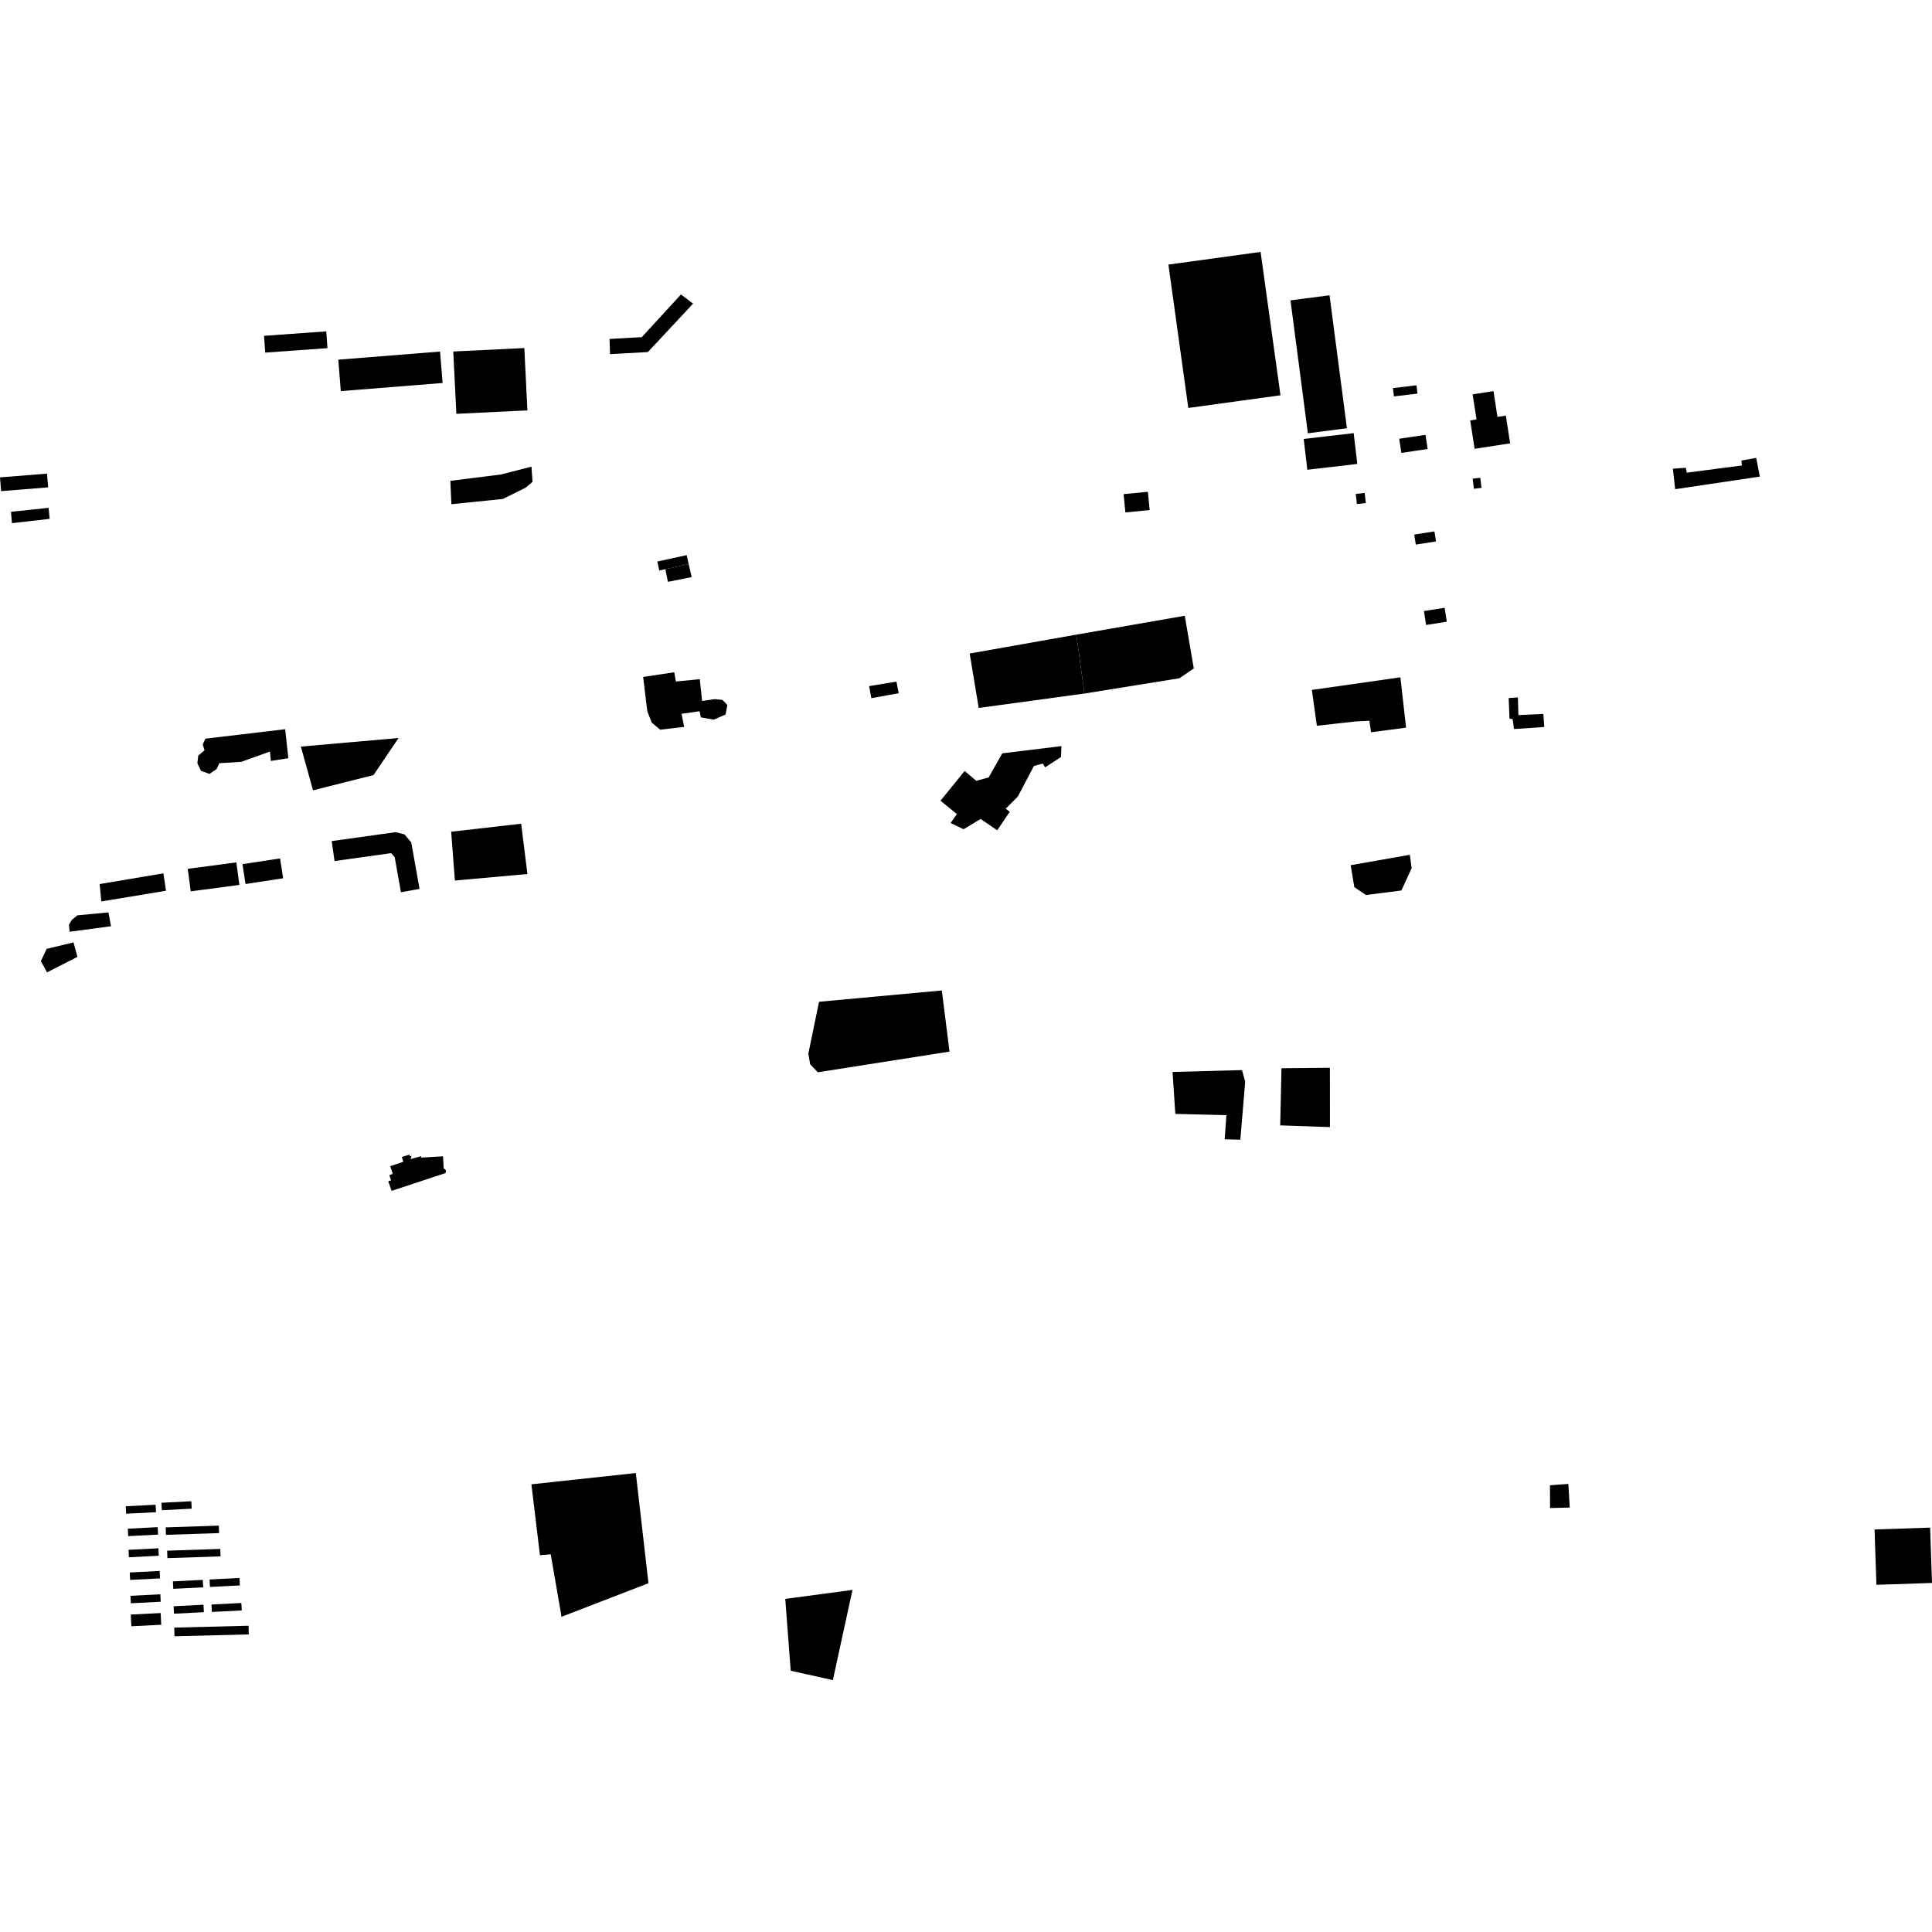 <?xml version="1.0" encoding="utf-8" standalone="no"?>
<!DOCTYPE svg PUBLIC "-//W3C//DTD SVG 1.1//EN"
  "http://www.w3.org/Graphics/SVG/1.1/DTD/svg11.dtd">
<!-- Created with matplotlib (https://matplotlib.org/) -->
<svg height="288pt" version="1.1" viewBox="0 0 288 288" width="288pt" xmlns="http://www.w3.org/2000/svg" xmlns:xlink="http://www.w3.org/1999/xlink">
 <defs>
  <style type="text/css">
*{stroke-linecap:butt;stroke-linejoin:round;}
  </style>
 </defs>
 <g id="figure_1">
  <g id="patch_1">
   <path d="M 0 288 
L 288 288 
L 288 0 
L 0 0 
z
" style="fill:none;opacity:0;"/>
  </g>
  <g id="axes_1">
   <g id="PatchCollection_1">
    <path clip-path="url(#p1144fda5ec)" d="M 0 71.163 
L 7.01 70.602 
L 7.175 72.651 
L 0.165 73.211 
L 0 71.163 
"/>
    <path clip-path="url(#p1144fda5ec)" d="M 7.246 75.703 
L 7.401 77.345 
L 1.777 77.989 
L 1.635 76.293 
L 7.246 75.703 
"/>
    <path clip-path="url(#p1144fda5ec)" d="M 50.427 53.616 
L 65.6 52.406 
L 65.978 57.092 
L 50.804 58.302 
L 50.427 53.616 
"/>
    <path clip-path="url(#p1144fda5ec)" d="M 39.356 50.061 
L 48.634 49.396 
L 48.815 51.897 
L 39.537 52.562 
L 39.356 50.061 
"/>
    <path clip-path="url(#p1144fda5ec)" d="M 207.644 57.853 
L 207.792 59.091 
L 211.305 58.673 
L 211.156 57.435 
L 207.644 57.853 
"/>
    <path clip-path="url(#p1144fda5ec)" d="M 208.581 65.405 
L 208.899 67.516 
L 210.88 67.22 
L 212.811 66.931 
L 212.493 64.821 
L 208.581 65.405 
"/>
    <path clip-path="url(#p1144fda5ec)" d="M 194.88 70.026 
L 202.33 69.159 
L 201.793 64.567 
L 194.342 65.434 
L 194.88 70.026 
"/>
    <path clip-path="url(#p1144fda5ec)" d="M 219.523 58.783 
L 220.101 62.525 
L 219.162 62.669 
L 219.815 66.901 
L 225.11 66.09 
L 224.472 61.954 
L 223.225 62.144 
L 222.632 58.307 
L 219.523 58.783 
"/>
    <path clip-path="url(#p1144fda5ec)" d="M 212.26 91.087 
L 212.587 93.162 
L 215.675 92.677 
L 215.346 90.602 
L 212.26 91.087 
"/>
    <path clip-path="url(#p1144fda5ec)" d="M 144.548 97.418 
L 144.694 98.295 
L 145.895 105.532 
L 161.659 103.384 
L 160.445 94.605 
L 144.548 97.418 
"/>
    <path clip-path="url(#p1144fda5ec)" d="M 160.445 94.605 
L 176.61 91.791 
L 177.956 99.638 
L 175.82 101.105 
L 161.659 103.384 
L 160.445 94.605 
"/>
    <path clip-path="url(#p1144fda5ec)" d="M 174.174 39.442 
L 177.138 60.814 
L 184.901 59.746 
L 190.879 58.924 
L 187.914 37.553 
L 174.174 39.442 
"/>
    <path clip-path="url(#p1144fda5ec)" d="M 143.799 114.931 
L 140.197 119.359 
L 142.638 121.352 
L 141.704 122.684 
L 143.643 123.613 
L 146.179 122.079 
L 148.654 123.772 
L 150.521 121.011 
L 149.919 120.546 
L 151.721 118.747 
L 154.121 114.187 
L 155.456 113.82 
L 155.791 114.385 
L 158.16 112.852 
L 158.226 111.221 
L 149.408 112.297 
L 147.375 115.892 
L 145.538 116.394 
L 143.799 114.931 
"/>
    <path clip-path="url(#p1144fda5ec)" d="M 122.094 149.333 
L 120.499 157.051 
L 120.769 158.647 
L 121.906 159.844 
L 141.545 156.759 
L 140.398 147.647 
L 122.094 149.333 
"/>
    <path clip-path="url(#p1144fda5ec)" d="M 117.057 238.347 
L 117.872 249.057 
L 124.154 250.447 
L 127.079 237.004 
L 117.057 238.347 
"/>
    <path clip-path="url(#p1144fda5ec)" d="M 201.884 132.243 
L 203.623 133.416 
L 208.901 132.744 
L 210.432 129.417 
L 210.163 127.422 
L 201.345 128.974 
L 201.884 132.243 
"/>
    <path clip-path="url(#p1144fda5ec)" d="M 174.793 159.795 
L 185.149 159.517 
L 185.619 161.246 
L 184.895 169.894 
L 182.556 169.831 
L 182.82 166.238 
L 175.202 166.048 
L 174.793 159.795 
"/>
    <path clip-path="url(#p1144fda5ec)" d="M 191.028 159.243 
L 190.839 167.759 
L 198.255 168.015 
L 198.244 159.168 
L 191.028 159.243 
"/>
    <path clip-path="url(#p1144fda5ec)" d="M 249.373 69.866 
L 249.711 72.925 
L 262.335 71.046 
L 261.796 68.253 
L 259.592 68.654 
L 259.66 69.387 
L 251.445 70.461 
L 251.309 69.73 
L 249.373 69.866 
"/>
    <path clip-path="url(#p1144fda5ec)" d="M 129.557 102.279 
L 129.893 104.075 
L 133.967 103.337 
L 133.631 101.609 
L 129.557 102.279 
"/>
    <path clip-path="url(#p1144fda5ec)" d="M 46.662 117.81 
L 55.679 115.538 
L 59.415 110.013 
L 44.851 111.293 
L 46.662 117.81 
"/>
    <path clip-path="url(#p1144fda5ec)" d="M 30.619 110.113 
L 30.219 110.978 
L 30.488 111.843 
L 29.554 112.641 
L 29.42 113.772 
L 29.956 114.902 
L 31.227 115.367 
L 31.651 115.076 
L 32.295 114.634 
L 32.695 113.768 
L 35.967 113.565 
L 40.243 112.03 
L 40.377 113.428 
L 42.982 113.025 
L 42.51 108.702 
L 30.619 110.113 
"/>
    <path clip-path="url(#p1144fda5ec)" d="M 27.986 129.516 
L 28.436 132.873 
L 35.682 131.911 
L 35.232 128.555 
L 27.986 129.516 
"/>
    <path clip-path="url(#p1144fda5ec)" d="M 36.144 128.817 
L 36.599 131.779 
L 42.207 130.924 
L 41.753 127.963 
L 36.144 128.817 
"/>
    <path clip-path="url(#p1144fda5ec)" d="M 49.449 125.382 
L 58.963 124.049 
L 60.3 124.38 
L 61.304 125.575 
L 62.541 132.511 
L 59.767 133.001 
L 58.834 127.774 
L 58.299 127.175 
L 49.869 128.356 
L 49.449 125.382 
"/>
    <path clip-path="url(#p1144fda5ec)" d="M 210.815 79.688 
L 211.051 81.181 
L 214.067 80.712 
L 213.832 79.217 
L 212.349 79.448 
L 210.815 79.688 
"/>
    <path clip-path="url(#p1144fda5ec)" d="M 219.528 71.357 
L 219.601 71.95 
L 219.713 72.861 
L 220.848 72.723 
L 220.664 71.219 
L 219.528 71.357 
"/>
    <path clip-path="url(#p1144fda5ec)" d="M 202.099 73.632 
L 202.271 75.134 
L 203.601 74.984 
L 203.507 74.165 
L 203.429 73.481 
L 202.099 73.632 
"/>
    <path clip-path="url(#p1144fda5ec)" d="M 192.372 44.774 
L 194.964 64.588 
L 200.784 63.834 
L 198.191 44.02 
L 192.372 44.774 
"/>
    <path clip-path="url(#p1144fda5ec)" d="M 18.745 224.536 
L 18.803 225.647 
L 23.256 225.421 
L 23.199 224.31 
L 18.745 224.536 
"/>
    <path clip-path="url(#p1144fda5ec)" d="M 19.055 227.878 
L 19.113 228.988 
L 23.567 228.762 
L 23.509 227.651 
L 19.055 227.878 
"/>
    <path clip-path="url(#p1144fda5ec)" d="M 19.16 231.029 
L 19.217 232.14 
L 23.671 231.913 
L 23.614 230.802 
L 19.16 231.029 
"/>
    <path clip-path="url(#p1144fda5ec)" d="M 19.342 234.407 
L 19.399 235.516 
L 23.853 235.29 
L 23.796 234.179 
L 19.342 234.407 
"/>
    <path clip-path="url(#p1144fda5ec)" d="M 19.447 237.886 
L 19.504 238.996 
L 23.958 238.769 
L 23.901 237.658 
L 19.447 237.886 
"/>
    <path clip-path="url(#p1144fda5ec)" d="M 19.493 240.68 
L 19.583 242.427 
L 24.037 242.199 
L 23.947 240.454 
L 19.493 240.68 
"/>
    <path clip-path="url(#p1144fda5ec)" d="M 25.879 239.441 
L 25.937 240.552 
L 30.391 240.325 
L 30.333 239.214 
L 25.879 239.441 
"/>
    <path clip-path="url(#p1144fda5ec)" d="M 31.525 239.182 
L 31.583 240.293 
L 36.037 240.065 
L 35.979 238.956 
L 31.525 239.182 
"/>
    <path clip-path="url(#p1144fda5ec)" d="M 25.774 235.735 
L 25.832 236.846 
L 30.286 236.619 
L 30.228 235.509 
L 25.774 235.735 
"/>
    <path clip-path="url(#p1144fda5ec)" d="M 31.243 235.452 
L 31.299 236.563 
L 35.753 236.335 
L 35.697 235.224 
L 31.243 235.452 
"/>
    <path clip-path="url(#p1144fda5ec)" d="M 24.918 231.157 
L 24.956 232.27 
L 32.877 232.006 
L 32.84 230.895 
L 24.918 231.157 
"/>
    <path clip-path="url(#p1144fda5ec)" d="M 24.699 227.685 
L 24.736 228.798 
L 32.658 228.534 
L 32.62 227.423 
L 24.699 227.685 
"/>
    <path clip-path="url(#p1144fda5ec)" d="M 24.064 224.015 
L 24.122 225.126 
L 28.576 224.898 
L 28.518 223.789 
L 24.064 224.015 
"/>
    <path clip-path="url(#p1144fda5ec)" d="M 25.979 242.626 
L 26.012 243.918 
L 37.082 243.638 
L 37.049 242.346 
L 25.979 242.626 
"/>
    <path clip-path="url(#p1144fda5ec)" d="M 59.897 172.468 
L 60.129 173.176 
L 58.167 173.843 
L 58.554 174.989 
L 58.035 175.168 
L 58.294 175.941 
L 57.878 176.102 
L 58.374 177.52 
L 66.273 174.913 
L 66.411 174.843 
L 66.447 174.725 
L 66.472 174.64 
L 66.479 174.481 
L 66.418 174.402 
L 66.286 174.256 
L 66.121 174.186 
L 66.137 174.06 
L 66.042 172.367 
L 62.781 172.564 
L 62.788 172.352 
L 61.253 172.783 
L 61.197 172.582 
L 61.338 172.543 
L 61.258 172.306 
L 61.107 172.342 
L 61.035 172.122 
L 59.897 172.468 
"/>
    <path clip-path="url(#p1144fda5ec)" d="M 195.557 102.847 
L 196.303 108.19 
L 202.064 107.545 
L 204.133 107.444 
L 204.381 109.159 
L 209.601 108.467 
L 208.754 100.966 
L 195.557 102.847 
"/>
    <path clip-path="url(#p1144fda5ec)" d="M 77.689 122.792 
L 78.622 130.289 
L 67.811 131.259 
L 67.255 123.983 
L 77.689 122.792 
"/>
    <path clip-path="url(#p1144fda5ec)" d="M 96.492 106.028 
L 97.147 107.709 
L 98.415 108.776 
L 101.983 108.353 
L 101.597 106.405 
L 104.283 106.019 
L 104.476 106.936 
L 106.394 107.278 
L 108.158 106.511 
L 108.425 105.097 
L 107.696 104.334 
L 106.543 104.22 
L 104.664 104.491 
L 104.314 101.244 
L 100.746 101.592 
L 100.514 100.217 
L 95.872 100.91 
L 96.492 106.028 
"/>
    <path clip-path="url(#p1144fda5ec)" d="M 224.895 104.058 
L 226.268 103.961 
L 226.347 106.597 
L 230.067 106.422 
L 230.2 108.37 
L 225.691 108.675 
L 225.488 107.212 
L 225.021 107.112 
L 224.895 104.058 
"/>
    <path clip-path="url(#p1144fda5ec)" d="M 233.794 221.205 
L 231.055 221.409 
L 231.06 224.801 
L 233.999 224.731 
L 233.794 221.205 
"/>
    <path clip-path="url(#p1144fda5ec)" d="M 279.437 227.997 
L 279.716 236.246 
L 288 235.969 
L 287.721 227.72 
L 279.437 227.997 
"/>
    <path clip-path="url(#p1144fda5ec)" d="M 14.856 131.785 
L 15.101 134.378 
L 24.747 132.782 
L 24.358 130.189 
L 14.856 131.785 
"/>
    <path clip-path="url(#p1144fda5ec)" d="M 10.714 137.12 
L 11.534 136.447 
L 16.164 136.009 
L 16.552 138.073 
L 10.378 138.898 
L 10.281 137.841 
L 10.714 137.12 
"/>
    <path clip-path="url(#p1144fda5ec)" d="M 6.09 143.272 
L 6.957 141.446 
L 10.959 140.481 
L 11.541 142.642 
L 7.009 144.952 
L 6.09 143.272 
"/>
    <path clip-path="url(#p1144fda5ec)" d="M 167.492 73.664 
L 167.759 76.386 
L 171.381 76.033 
L 171.112 73.31 
L 167.492 73.664 
"/>
    <path clip-path="url(#p1144fda5ec)" d="M 99.185 84.847 
L 102.656 84.093 
L 103.104 86.024 
L 99.565 86.733 
L 99.185 84.847 
"/>
    <path clip-path="url(#p1144fda5ec)" d="M 97.985 83.707 
L 102.362 82.753 
L 102.656 84.093 
L 99.185 84.847 
L 98.278 85.045 
L 97.985 83.707 
"/>
    <path clip-path="url(#p1144fda5ec)" d="M 83.709 241.01 
L 96.665 236.006 
L 94.781 219.582 
L 79.215 221.263 
L 80.49 231.833 
L 82.095 231.698 
L 83.709 241.01 
"/>
    <path clip-path="url(#p1144fda5ec)" d="M 67.131 71.681 
L 67.29 75.162 
L 74.96 74.379 
L 78.355 72.698 
L 79.381 71.832 
L 79.227 69.56 
L 74.689 70.728 
L 67.131 71.681 
"/>
    <path clip-path="url(#p1144fda5ec)" d="M 67.57 52.399 
L 78.161 51.883 
L 78.618 61.173 
L 68.027 61.69 
L 67.57 52.399 
"/>
    <path clip-path="url(#p1144fda5ec)" d="M 90.933 52.789 
L 96.578 52.483 
L 103.317 45.258 
L 101.512 43.896 
L 95.673 50.255 
L 90.863 50.528 
L 90.933 52.789 
"/>
   </g>
  </g>
 </g>
 <defs>
  <clipPath id="p1144fda5ec">
   <rect height="212.895" width="288" x="0" y="37.553"/>
  </clipPath>
 </defs>
</svg>
